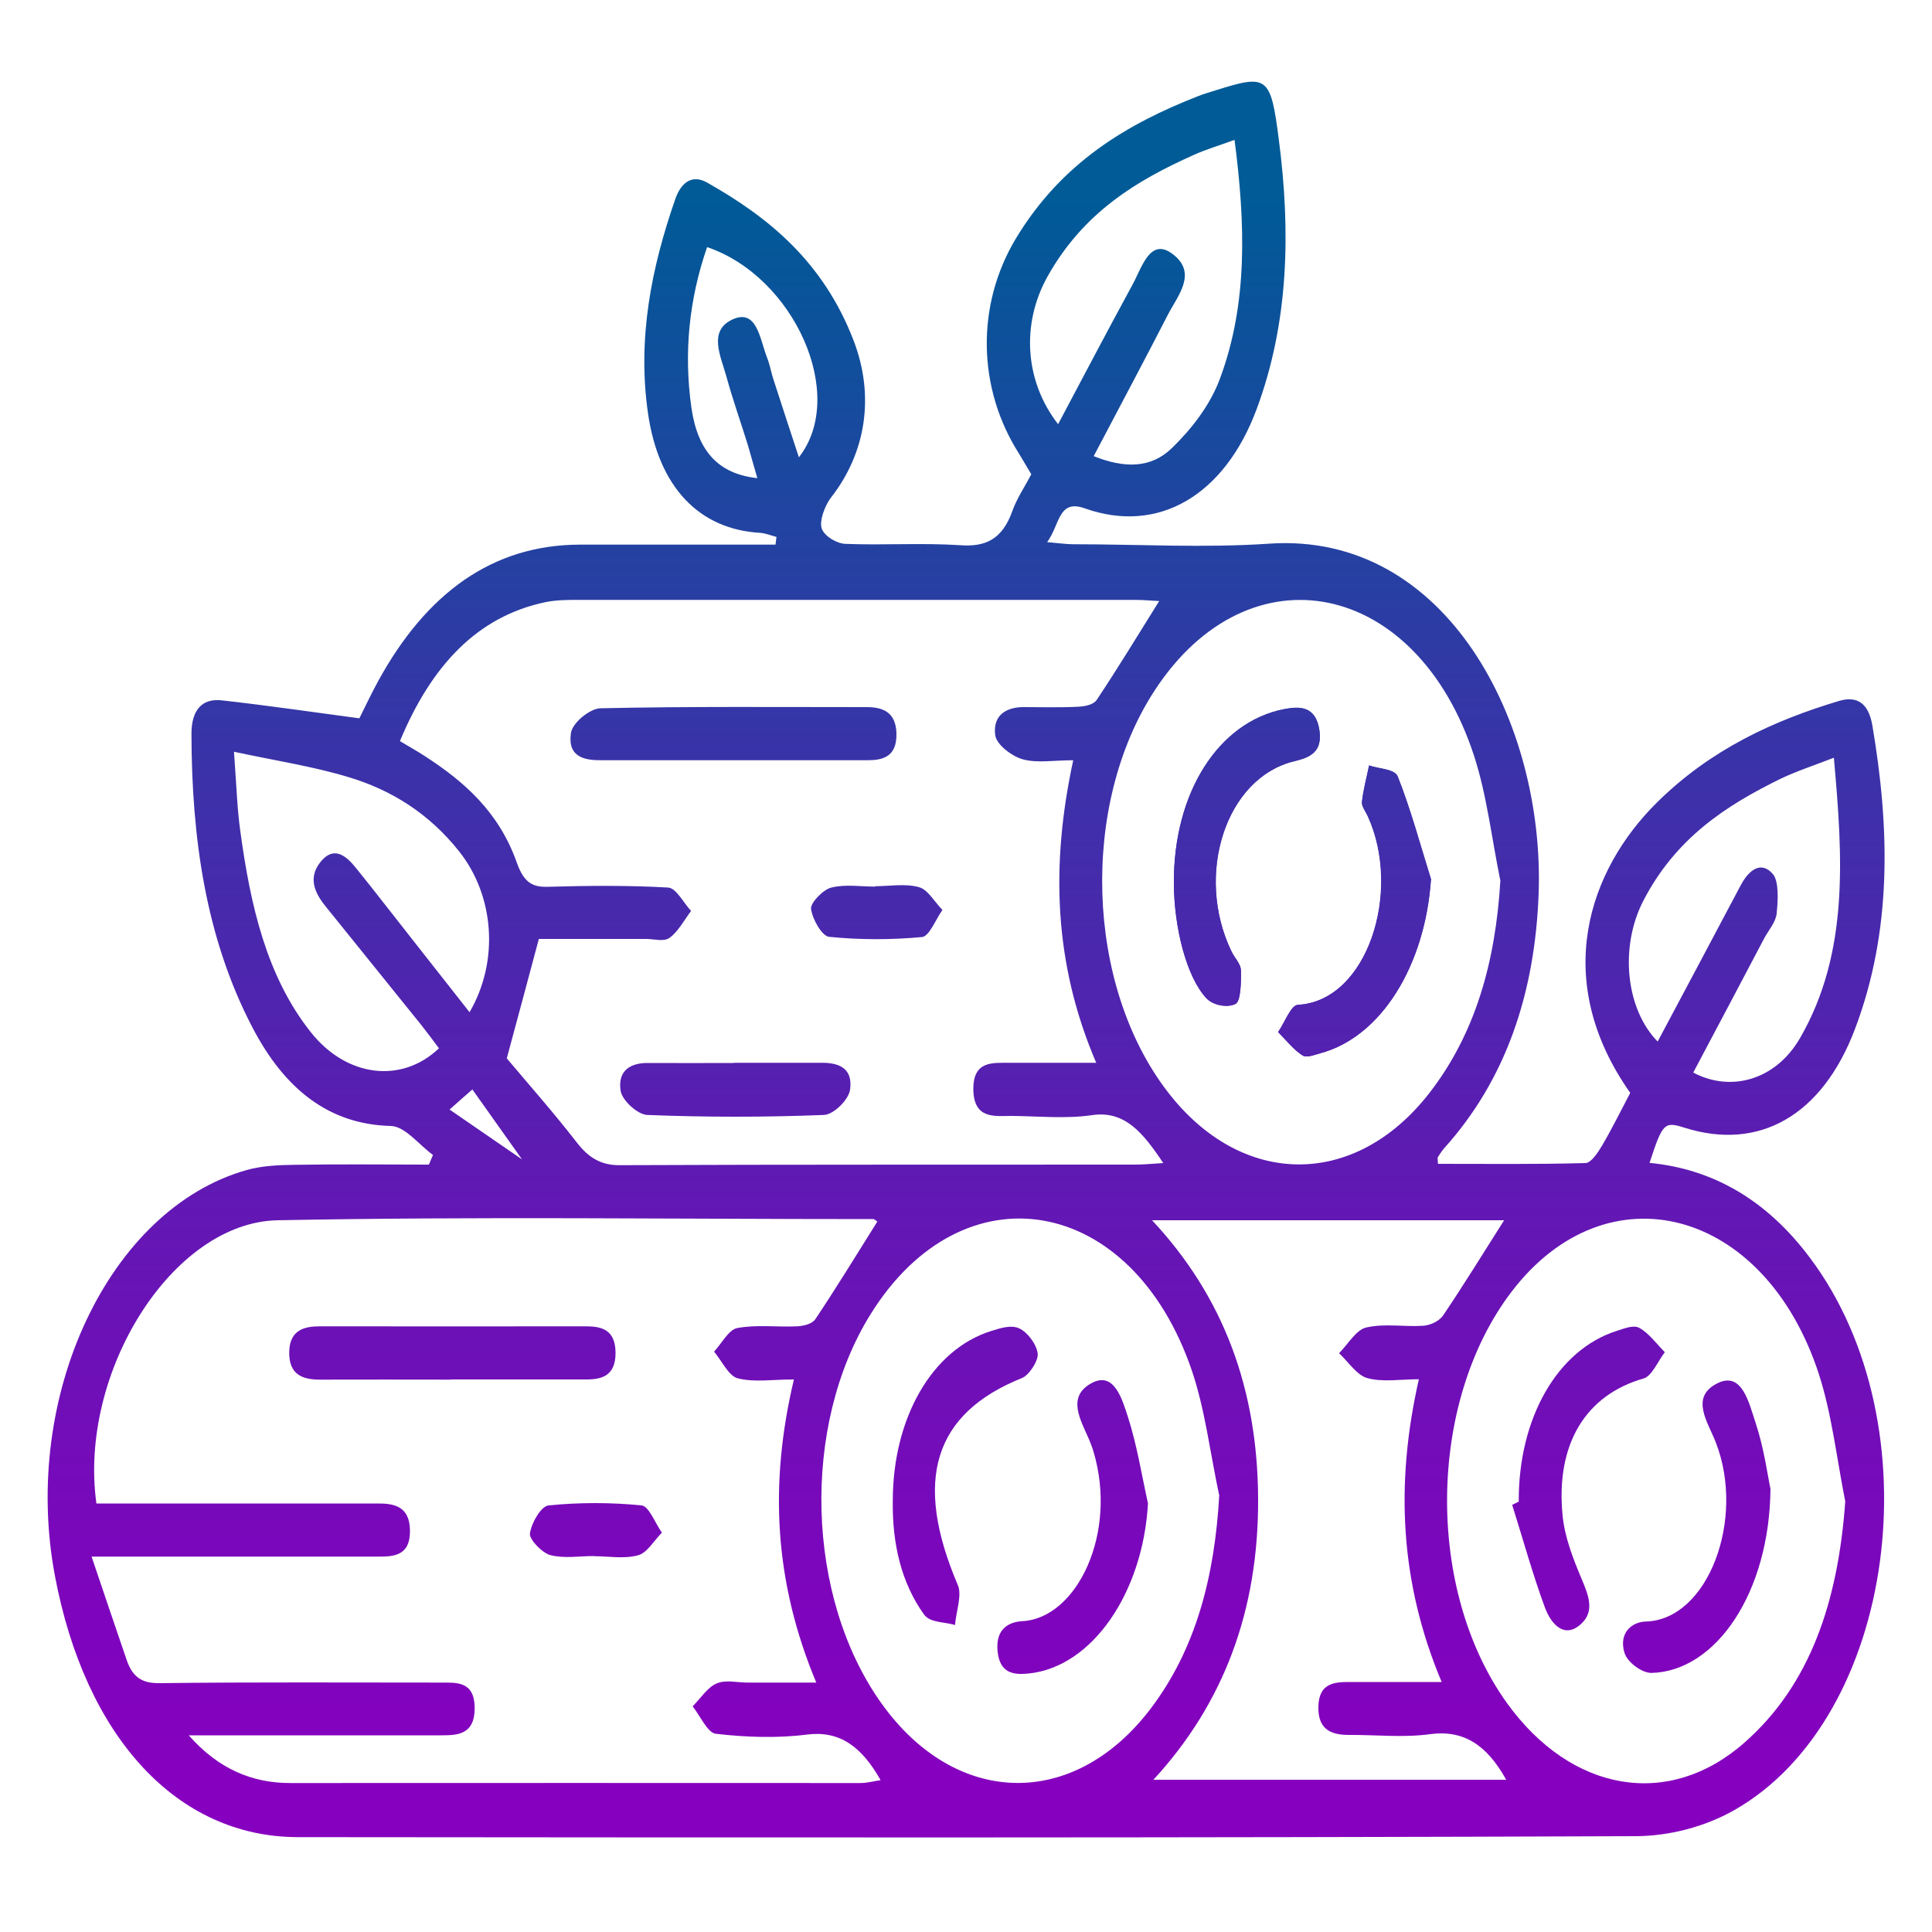 <?xml version="1.0" encoding="UTF-8"?>
<svg id="Layer_1" xmlns="http://www.w3.org/2000/svg" xmlns:xlink="http://www.w3.org/1999/xlink" viewBox="0 0 100 100">
  <defs>
    <style>
      .cls-1 {
        fill: url(#linear-gradient-13);
      }

      .cls-2 {
        fill: url(#linear-gradient-2);
      }

      .cls-3 {
        fill: url(#linear-gradient-10);
      }

      .cls-4 {
        fill: url(#linear-gradient-12);
      }

      .cls-5 {
        fill: url(#linear-gradient-4);
      }

      .cls-6 {
        fill: url(#linear-gradient-3);
      }

      .cls-7 {
        fill: url(#linear-gradient-5);
      }

      .cls-8 {
        fill: url(#linear-gradient-8);
      }

      .cls-9 {
        fill: url(#linear-gradient-7);
      }

      .cls-10 {
        fill: url(#linear-gradient-9);
      }

      .cls-11 {
        fill: url(#linear-gradient-11);
      }

      .cls-12 {
        fill: url(#linear-gradient-6);
      }

      .cls-13 {
        fill: url(#linear-gradient);
      }
    </style>
    <linearGradient id="linear-gradient" x1="50" y1="92.99" x2="50" y2="9.74" gradientUnits="userSpaceOnUse">
      <stop offset="0" stop-color="#8600bf"/>
      <stop offset=".14" stop-color="#7c06bc"/>
      <stop offset=".36" stop-color="#6317b4"/>
      <stop offset=".65" stop-color="#3933a8"/>
      <stop offset=".99" stop-color="#005a97"/>
      <stop offset=".99" stop-color="#005b97"/>
    </linearGradient>
    <linearGradient id="linear-gradient-2" x1="67.42" y1="92.99" x2="67.42" y2="9.74" xlink:href="#linear-gradient"/>
    <linearGradient id="linear-gradient-3" x1="23.42" y1="92.99" x2="23.42" y2="9.74" xlink:href="#linear-gradient"/>
    <linearGradient id="linear-gradient-4" x1="30.84" y1="92.99" x2="30.84" y2="9.74" xlink:href="#linear-gradient"/>
    <linearGradient id="linear-gradient-5" x1="37.97" y1="92.99" x2="37.97" y2="9.74" xlink:href="#linear-gradient"/>
    <linearGradient id="linear-gradient-6" x1="38.05" y1="92.99" x2="38.05" y2="9.74" xlink:href="#linear-gradient"/>
    <linearGradient id="linear-gradient-7" x1="45.38" x2="45.38" xlink:href="#linear-gradient"/>
    <linearGradient id="linear-gradient-8" x1="64.54" y1="92.99" x2="64.54" y2="9.74" xlink:href="#linear-gradient"/>
    <linearGradient id="linear-gradient-9" x1="70.12" y1="92.99" x2="70.12" y2="9.74" xlink:href="#linear-gradient"/>
    <linearGradient id="linear-gradient-10" x1="82.23" y1="92.99" x2="82.23" y2="9.74" xlink:href="#linear-gradient"/>
    <linearGradient id="linear-gradient-11" x1="87.83" y1="92.99" x2="87.83" y2="9.74" xlink:href="#linear-gradient"/>
    <linearGradient id="linear-gradient-12" x1="49.97" x2="49.97" xlink:href="#linear-gradient"/>
    <linearGradient id="linear-gradient-13" x1="55.53" x2="55.53" xlink:href="#linear-gradient"/>
  </defs>
  <path class="cls-13" d="M84.39,56.58c-4.14-5.86-2.17-11.55,1.39-15.06,2.78-2.74,6.01-4.22,9.41-5.24.88-.26,1.51.06,1.72,1.25.91,5.35,1.03,10.65-.9,15.74-1.7,4.48-4.96,6.32-8.82,5.1-1.05-.33-1.13-.25-1.81,1.82,3.29.32,6.06,1.92,8.3,4.91,6.49,8.64,4.47,23.82-3.91,28.59-1.55.88-3.39,1.34-5.09,1.35-23.08.09-46.17.07-69.25.05-6.27,0-11.02-5.18-12.59-13.54-1.75-9.31,2.81-18.98,9.93-20.99.82-.23,1.7-.26,2.55-.27,2.29-.04,4.58-.01,6.88-.01.07-.17.14-.33.21-.5-.73-.53-1.44-1.48-2.18-1.5-3.2-.08-5.5-1.9-7.17-5.11-2.41-4.62-3.14-9.79-3.15-15.19,0-1.3.61-1.84,1.57-1.73,2.33.26,4.65.6,7.12.93.26-.52.6-1.24.97-1.92,2.5-4.57,5.93-7.06,10.44-7.07,3.38,0,6.75,0,10.13,0,.02-.13.03-.27.05-.4-.28-.07-.56-.19-.84-.21-3.17-.18-5.26-2.37-5.81-6.19-.56-3.88.18-7.54,1.41-11.08.32-.92.91-1.28,1.65-.86,3.17,1.79,6.01,4.09,7.58,8.17,1.11,2.89.64,5.83-1.18,8.15-.3.39-.6,1.19-.47,1.58.14.41.78.78,1.22.8,1.98.08,3.97-.06,5.95.07,1.27.09,2.16-.26,2.7-1.77.23-.65.62-1.22.98-1.9-.22-.36-.42-.72-.63-1.06-2.16-3.38-2.25-7.69-.16-11.16,2.38-3.94,5.78-5.93,9.44-7.36.3-.12.61-.2.91-.3,2.66-.84,2.83-.73,3.25,2.54.62,4.77.52,9.47-1.14,13.95-1.66,4.48-5.09,6.51-8.91,5.15-1.37-.49-1.28.86-1.94,1.75.59.05.97.11,1.35.11,3.38,0,6.77.2,10.14-.03,9.21-.63,14.26,9.31,13.95,18.1-.19,5.2-1.71,9.65-4.87,13.17-.13.14-.24.32-.35.49-.02.03,0,.1.01.34,2.54,0,5.08.03,7.63-.04.29,0,.64-.53.86-.9.5-.85.95-1.76,1.47-2.75ZM41.08,71.4c-1.11,0-2.04.16-2.9-.06-.46-.12-.82-.9-1.22-1.38.4-.43.76-1.14,1.2-1.22,1.01-.19,2.07-.04,3.1-.09.33-.02.77-.11.95-.38,1.1-1.65,2.14-3.35,3.2-5.04-.06-.04-.14-.13-.21-.13-10.28,0-20.56-.14-30.83.06-5.47.11-10.32,7.91-9.38,14.66.47,0,.95,0,1.44,0,4.37,0,8.75,0,13.12,0,.82,0,1.65.12,1.67,1.39.02,1.33-.85,1.36-1.65,1.36-4.33,0-8.66,0-12.98,0-.48,0-.95,0-1.85,0,.69,2.04,1.25,3.7,1.82,5.36.32.94.86,1.2,1.7,1.19,4.87-.06,9.74-.03,14.61-.03.78,0,1.68-.06,1.7,1.29.01,1.42-.9,1.44-1.75,1.44-2.34,0-4.69,0-7.03,0-2.01,0-4.01,0-6.02,0,1.54,1.75,3.3,2.48,5.29,2.47,9.83-.01,19.65,0,29.48,0,.33,0,.65-.09,1.04-.15-.99-1.75-2.12-2.57-3.81-2.36-1.56.2-3.16.14-4.72-.04-.43-.05-.8-.92-1.2-1.42.41-.41.77-.98,1.23-1.18.48-.21,1.07-.05,1.61-.05,1.13,0,2.26,0,3.56,0-2.18-5.22-2.44-10.27-1.16-15.68ZM27.89,48.6c-.57,2.13-1.07,4.01-1.66,6.18,1.12,1.33,2.42,2.8,3.63,4.36.64.83,1.3,1.18,2.24,1.17,8.88-.04,17.76-.02,26.64-.03.43,0,.86-.04,1.47-.08-1.06-1.59-2-2.73-3.69-2.48-1.38.2-2.79.05-4.19.04-.85,0-1.91.18-1.95-1.34-.03-1.55,1.03-1.4,1.88-1.41,1.42,0,2.83,0,4.48,0-2.2-5.13-2.36-10.25-1.19-15.66-1.02,0-1.86.16-2.62-.05-.54-.15-1.36-.75-1.42-1.26-.13-1.08.65-1.44,1.46-1.44.95,0,1.89.03,2.84-.02.33-.02.78-.09.96-.36,1.1-1.65,2.13-3.35,3.23-5.11-.43-.02-.83-.06-1.23-.06-9.6,0-19.2,0-28.8,0-.58,0-1.18,0-1.75.12-3.51.74-5.89,3.27-7.52,7.19.51.31.92.53,1.31.79,1.99,1.29,3.81,2.86,4.74,5.5.36,1.01.79,1.28,1.62,1.25,2.07-.06,4.15-.08,6.22.04.41.03.79.79,1.18,1.21-.36.48-.67,1.07-1.11,1.39-.31.22-.79.06-1.2.06-1.93,0-3.85,0-5.58,0ZM77.65,45.54c-.44-2.14-.69-4.38-1.35-6.41-2.97-9.13-11.64-10.88-16.53-3.4-3.87,5.92-3.58,15.24.65,20.76,3.83,5,9.7,5.05,13.56.09,2.36-3.04,3.43-6.74,3.68-11.03ZM95.51,77.71c-.44-2.2-.69-4.49-1.36-6.57-2.8-8.63-10.97-10.77-15.92-4.27-4.35,5.72-4.45,15.41-.23,21.28,3.32,4.61,8.36,5.51,12.29,2.05,3.41-3,4.85-7.31,5.22-12.49ZM63.1,77.37c-.46-2.14-.72-4.38-1.4-6.4-3.1-9.15-11.86-10.65-16.65-2.93-3.59,5.79-3.34,14.64.57,20.12,3.84,5.38,9.95,5.52,13.93.29,2.34-3.08,3.32-6.82,3.56-11.08ZM77.86,63.16h-18.23c3.71,3.97,5.47,8.75,5.49,14.44.02,5.76-1.78,10.57-5.42,14.52h18.26c-1.01-1.83-2.23-2.59-3.94-2.36-1.38.19-2.79.03-4.19.04-.84,0-1.63-.21-1.59-1.48.03-1.21.84-1.26,1.6-1.26,1.51,0,3.03,0,4.78,0-2.16-5.14-2.41-10.25-1.18-15.67-.99,0-1.86.16-2.67-.06-.54-.15-.98-.84-1.46-1.29.47-.47.89-1.22,1.41-1.33.96-.22,1.98-.02,2.96-.09.35-.03.8-.22,1.02-.54,1.06-1.57,2.06-3.2,3.16-4.93ZM24.3,52.4c1.55-2.66,1.28-6.02-.51-8.3-1.59-2.02-3.57-3.22-5.73-3.87-1.88-.57-3.82-.86-5.95-1.32.13,1.71.16,2.93.33,4.12.52,3.83,1.36,7.52,3.65,10.4,1.84,2.32,4.69,2.68,6.63.83-.3-.4-.6-.81-.91-1.2-1.65-2.05-3.31-4.1-4.96-6.15-.57-.7-.92-1.49-.25-2.31.68-.83,1.31-.33,1.86.37.25.32.51.63.76.95,1.69,2.15,3.37,4.3,5.09,6.48ZM54.76,21.97c1.32-2.49,2.57-4.87,3.85-7.22.5-.91.92-2.5,2.1-1.59,1.28.98.25,2.14-.25,3.11-1.25,2.43-2.53,4.83-3.85,7.34,1.55.62,2.94.66,4.05-.42.99-.96,1.97-2.2,2.48-3.58,1.46-3.91,1.32-8.05.76-12.37-.82.3-1.47.49-2.09.77-2.96,1.32-5.74,2.98-7.6,6.32-1.36,2.45-1.17,5.41.56,7.63ZM87.65,55.52c1.97,1.04,4.28.36,5.52-1.79,2.55-4.42,2.21-9.38,1.75-14.51-1.08.42-1.95.7-2.78,1.1-2.79,1.37-5.42,3.06-7.1,6.34-1.22,2.4-.88,5.58.76,7.25,1.44-2.7,2.87-5.39,4.3-8.09.43-.81,1.07-1.28,1.67-.57.31.38.26,1.34.19,2.02-.04.45-.4.85-.63,1.27-1.22,2.32-2.45,4.64-3.69,6.98ZM39.2,24.75c-.2-.68-.34-1.2-.49-1.71-.37-1.2-.79-2.37-1.12-3.58-.28-1.01-.93-2.3.27-2.9,1.32-.65,1.46.98,1.85,1.97.14.35.2.74.32,1.1.43,1.32.86,2.65,1.32,4.04,2.52-3.21-.24-9.35-4.75-10.88-.93,2.68-1.22,5.47-.81,8.33.33,2.26,1.41,3.41,3.41,3.63ZM23.27,57.43c1.28.88,2.37,1.63,3.75,2.58-1.02-1.44-1.78-2.51-2.57-3.62-.36.31-.64.56-1.18,1.04Z"/>
  <path class="cls-2" d="M60.76,45.7c0,2.31.66,4.9,1.7,5.98.35.36,1.1.49,1.5.27.26-.14.29-1.13.27-1.73,0-.33-.33-.64-.49-.98-1.92-3.98-.29-8.98,3.23-9.84.78-.19,1.5-.44,1.32-1.62-.19-1.23-1-1.24-1.82-1.08-3.4.66-5.73,4.32-5.71,8.99ZM74.07,45.53c-.56-1.79-1.05-3.62-1.73-5.34-.16-.39-.97-.39-1.48-.57-.13.63-.3,1.25-.37,1.89-.02.22.19.49.3.73,1.79,3.92-.03,9.59-3.62,9.77-.36.02-.68.92-1.02,1.41.41.41.79.9,1.25,1.2.23.15.62-.02.92-.1,3.16-.84,5.43-4.53,5.74-8.99Z"/>
  <path class="cls-6" d="M23.34,71.41c-2.25,0-4.5-.01-6.76,0-.85,0-1.64-.2-1.61-1.45.03-1.13.79-1.31,1.58-1.31,4.59.01,9.19,0,13.78,0,.79,0,1.52.16,1.53,1.36.01,1.2-.71,1.39-1.5,1.39-2.34,0-4.68,0-7.03,0Z"/>
  <path class="cls-5" d="M30.75,80.54c-.76,0-1.54.14-2.27-.05-.42-.11-1.1-.82-1.05-1.12.08-.56.58-1.41.96-1.45,1.6-.16,3.22-.16,4.82,0,.38.04.7.92,1.05,1.41-.41.41-.77,1.05-1.23,1.17-.73.2-1.51.05-2.27.05,0,0,0,0,0,0Z"/>
  <path class="cls-7" d="M37.87,39.35c-2.25,0-4.5,0-6.76,0-.81,0-1.74-.13-1.56-1.4.07-.54.99-1.28,1.53-1.29,4.59-.1,9.19-.06,13.78-.06.78,0,1.52.22,1.54,1.38.02,1.21-.73,1.37-1.51,1.37-2.34,0-4.68,0-7.03,0Z"/>
  <path class="cls-12" d="M37.98,55.01c1.53,0,3.05,0,4.58,0,.8,0,1.6.24,1.44,1.39-.08.54-.86,1.29-1.35,1.31-3.05.12-6.1.12-9.15,0-.49-.02-1.31-.75-1.38-1.27-.16-1.1.61-1.43,1.42-1.42,1.48.01,2.96,0,4.44,0Z"/>
  <path class="cls-9" d="M45.3,45.87c.76,0,1.55-.15,2.27.05.45.12.81.77,1.21,1.18-.35.49-.68,1.36-1.05,1.4-1.6.15-3.22.15-4.82-.01-.36-.04-.86-.9-.93-1.45-.04-.31.63-1,1.05-1.1.73-.18,1.51-.05,2.27-.05,0,0,0,0,0,0Z"/>
  <path class="cls-8" d="M60.76,45.7c-.02-4.67,2.31-8.33,5.71-8.99.82-.16,1.63-.15,1.82,1.08.18,1.18-.54,1.43-1.32,1.62-3.52.86-5.14,5.86-3.23,9.84.16.33.48.65.49.98.01.6-.01,1.59-.27,1.73-.4.22-1.15.09-1.5-.27-1.04-1.09-1.69-3.67-1.7-5.98Z"/>
  <path class="cls-10" d="M74.07,45.53c-.31,4.46-2.58,8.15-5.74,8.99-.31.08-.69.25-.92.1-.46-.3-.84-.79-1.25-1.2.34-.49.67-1.39,1.02-1.41,3.59-.19,5.42-5.85,3.62-9.77-.11-.24-.33-.51-.3-.73.07-.64.24-1.26.37-1.89.51.18,1.32.17,1.48.57.68,1.72,1.17,3.55,1.73,5.34Z"/>
  <path class="cls-3" d="M78.61,77.72c-.02-4.32,2-7.85,5.06-8.83.39-.12.87-.33,1.18-.16.49.27.89.82,1.32,1.26-.36.47-.67,1.24-1.1,1.36-2.97.85-4.56,3.36-4.19,7.1.11,1.12.54,2.22.97,3.24.36.86.72,1.7-.02,2.37-.83.76-1.52.06-1.86-.84-.64-1.73-1.14-3.55-1.7-5.33.11-.05.22-.11.33-.16Z"/>
  <path class="cls-11" d="M91.64,77.03c-.04,5.4-2.82,9.48-6.16,9.56-.48.01-1.25-.54-1.4-1.05-.3-1,.36-1.59,1.11-1.61,3.21-.09,5.17-5.29,3.62-9.27-.4-1.04-1.36-2.34.08-3.06,1.29-.65,1.64,1.04,1.99,2.08.42,1.27.61,2.66.75,3.35Z"/>
  <path class="cls-4" d="M46.21,77.69c0-4.3,2.04-7.85,5.1-8.8.47-.15,1.04-.33,1.45-.13.41.19.88.79.95,1.29.05.37-.44,1.12-.8,1.27-4.59,1.84-5.65,5.3-3.33,10.73.22.51-.09,1.36-.15,2.06-.55-.17-1.29-.11-1.6-.54-1.18-1.64-1.65-3.67-1.62-5.87Z"/>
  <path class="cls-1" d="M59.42,77.81c-.26,4.63-2.89,8.48-6.18,8.81-.78.08-1.51,0-1.61-1.2-.09-1.1.57-1.47,1.3-1.51,2.81-.16,4.93-4.55,3.67-8.77-.06-.21-.14-.41-.22-.61-.44-1.02-1.19-2.23.12-2.94,1.16-.63,1.58.81,1.89,1.78.46,1.43.7,2.96,1.03,4.45Z"/>
</svg>